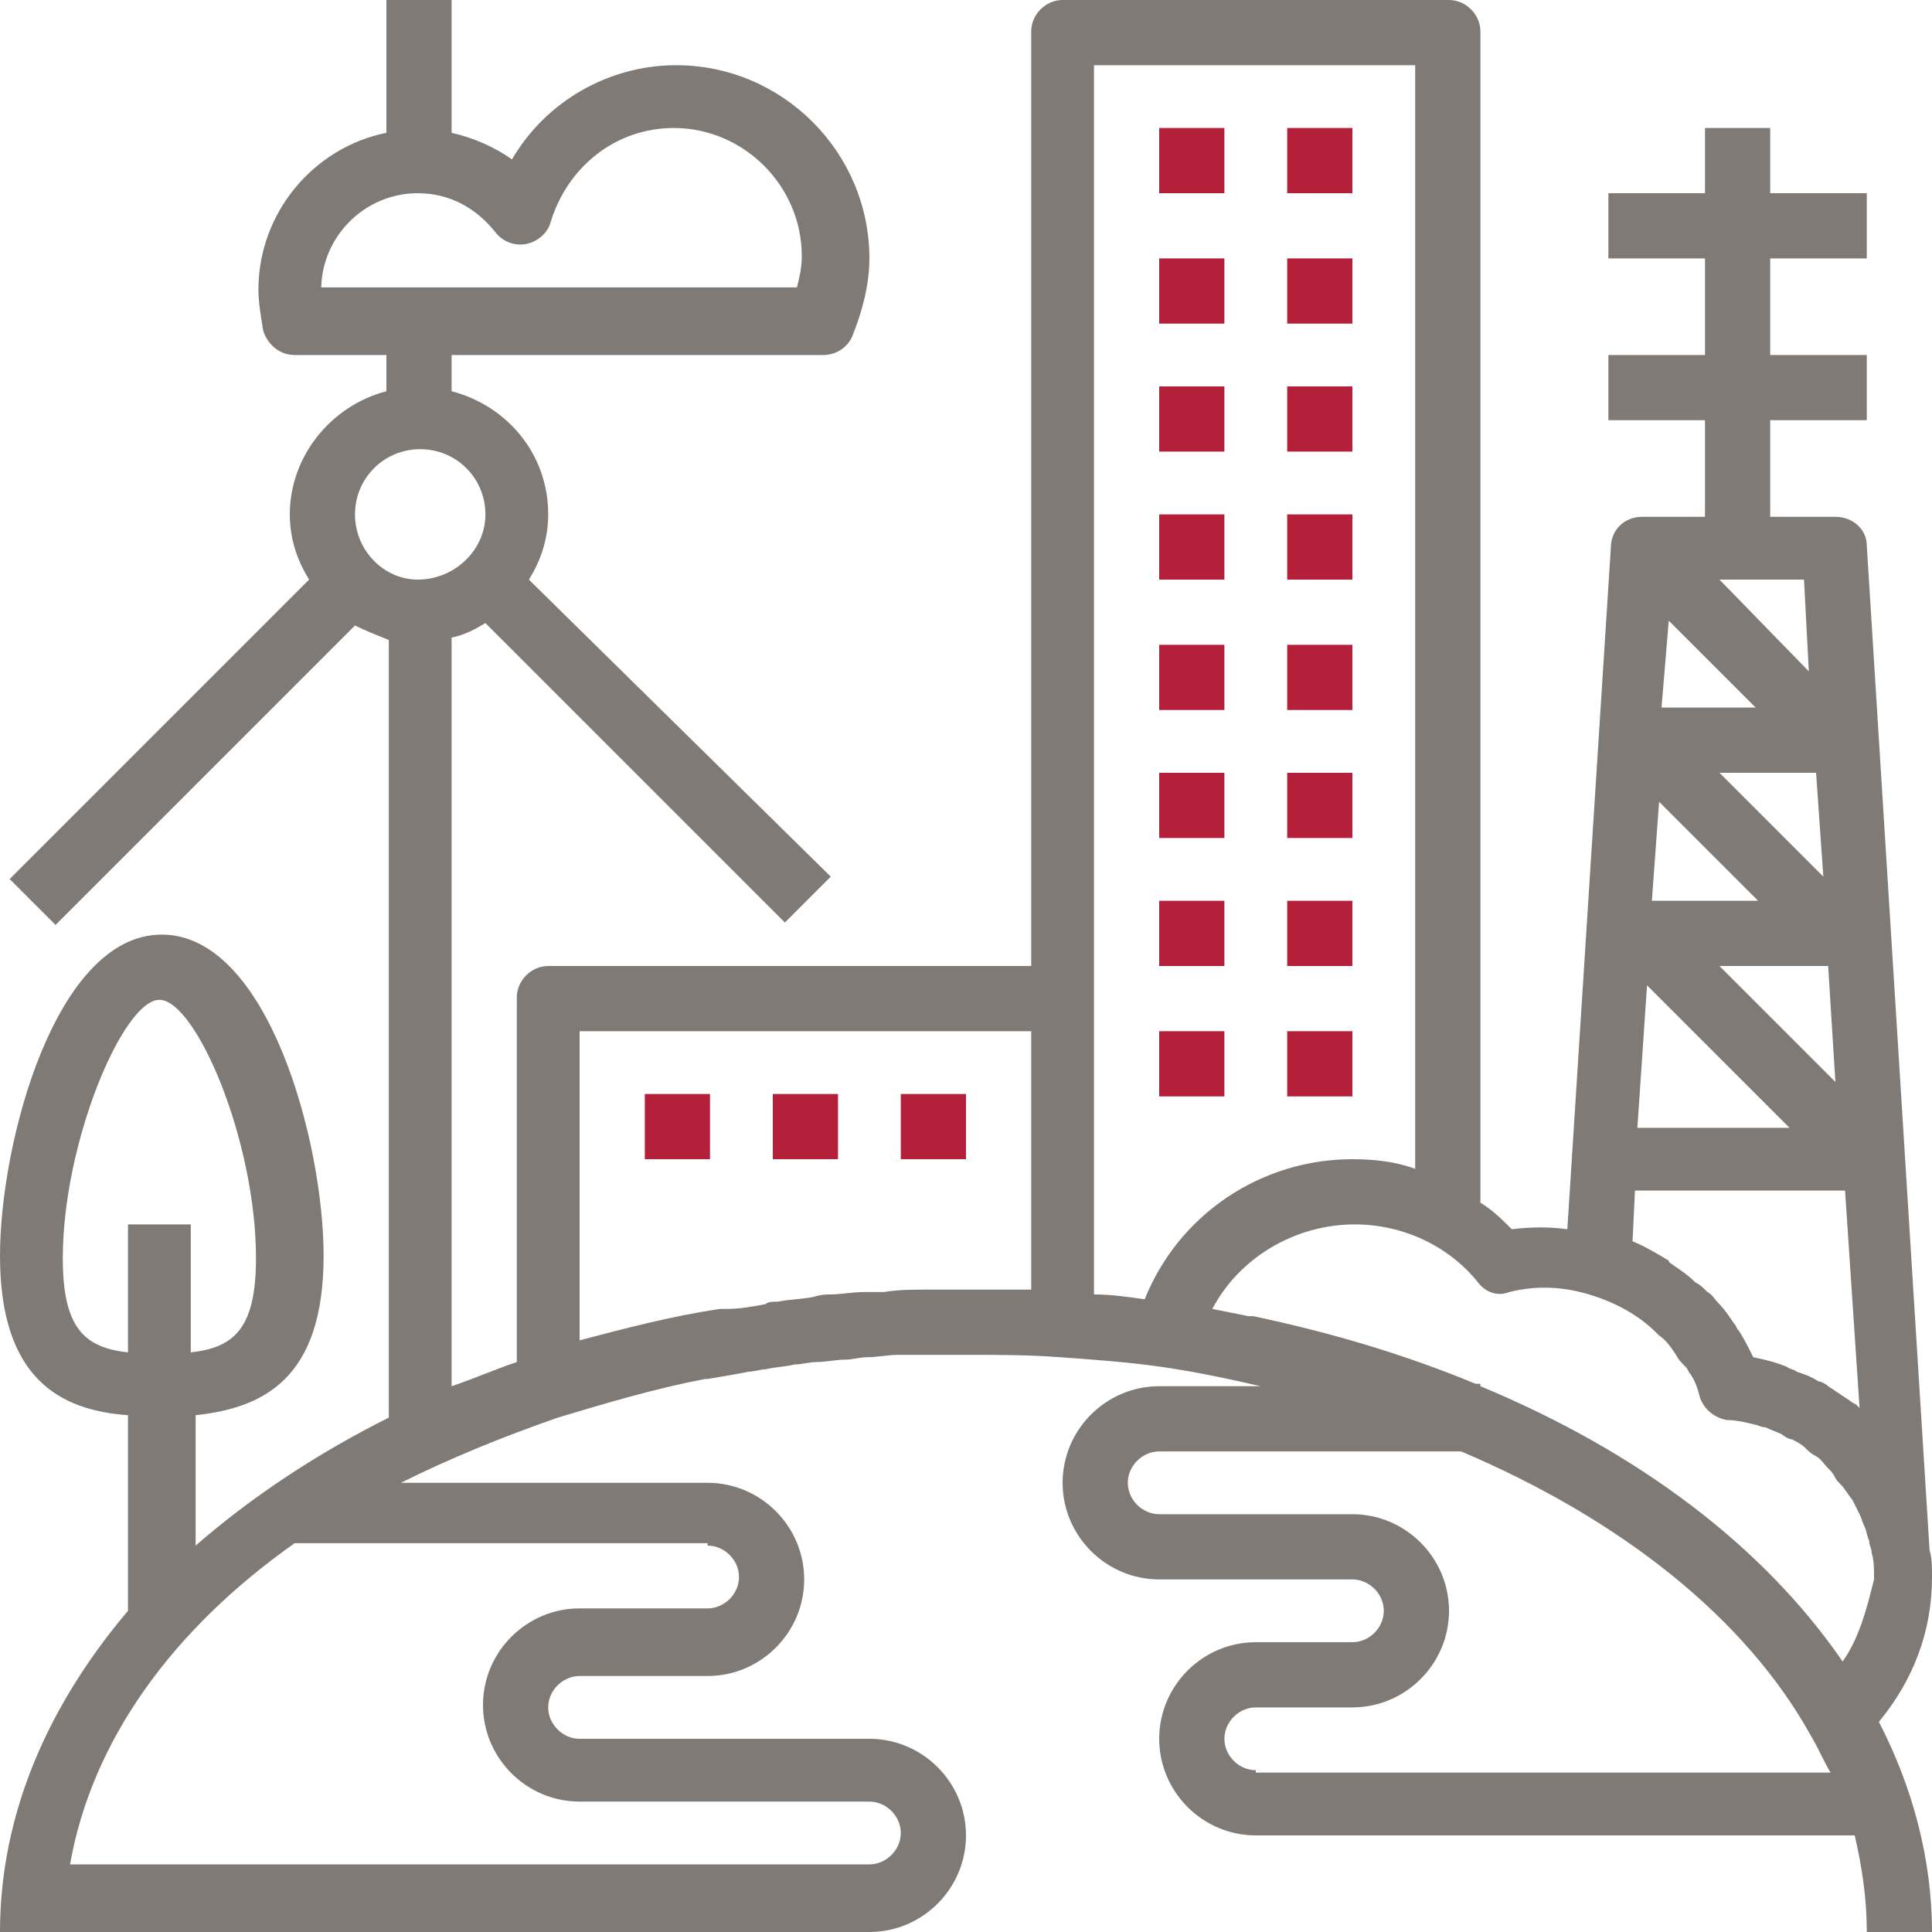 <?xml version="1.0" encoding="utf-8"?>
<!-- Generator: Adobe Illustrator 19.0.0, SVG Export Plug-In . SVG Version: 6.00 Build 0)  -->
<svg version="1.1" id="Capa_1" xmlns="http://www.w3.org/2000/svg" xmlns:xlink="http://www.w3.org/1999/xlink" x="0px" y="0px"
	 viewBox="0 0 80 80" style="enable-background:new 0 0 80 80;" xml:space="preserve">
<style type="text/css">
	.st0{fill:#B42039;}
	.st1{fill:#807A77;}
</style>
<g id="XMLID_9_">
	<g id="XMLID_1319_">
		<g id="XMLID_1320_">
			<rect id="XMLID_1321_" x="48" y="5.3" class="st0" width="2.7" height="2.7"/>
		</g>
	</g>
	<g id="XMLID_1316_">
		<g id="XMLID_1317_">
			<rect id="XMLID_1318_" x="37.3" y="45.3" class="st0" width="2.7" height="2.7"/>
		</g>
	</g>
	<g id="XMLID_1313_">
		<g id="XMLID_1314_">
			<rect id="XMLID_1315_" x="32" y="45.3" class="st0" width="2.7" height="2.7"/>
		</g>
	</g>
	<g id="XMLID_1310_">
		<g id="XMLID_1311_">
			<rect id="XMLID_1312_" x="26.7" y="45.3" class="st0" width="2.7" height="2.7"/>
		</g>
	</g>
	<g id="XMLID_1307_">
		<g id="XMLID_1308_">
			<rect id="XMLID_1309_" x="53.3" y="5.3" class="st0" width="2.7" height="2.7"/>
		</g>
	</g>
	<g id="XMLID_1304_">
		<g id="XMLID_1305_">
			<rect id="XMLID_1306_" x="48" y="10.7" class="st0" width="2.7" height="2.7"/>
		</g>
	</g>
	<g id="XMLID_1301_">
		<g id="XMLID_1302_">
			<rect id="XMLID_1303_" x="53.3" y="10.7" class="st0" width="2.7" height="2.7"/>
		</g>
	</g>
	<g id="XMLID_1298_">
		<g id="XMLID_1299_">
			<rect id="XMLID_1300_" x="48" y="16" class="st0" width="2.7" height="2.7"/>
		</g>
	</g>
	<g id="XMLID_1295_">
		<g id="XMLID_1296_">
			<rect id="XMLID_1297_" x="53.3" y="16" class="st0" width="2.7" height="2.7"/>
		</g>
	</g>
	<g id="XMLID_1292_">
		<g id="XMLID_1293_">
			<rect id="XMLID_1294_" x="48" y="21.3" class="st0" width="2.7" height="2.7"/>
		</g>
	</g>
	<g id="XMLID_1289_">
		<g id="XMLID_1290_">
			<rect id="XMLID_1291_" x="53.3" y="21.3" class="st0" width="2.7" height="2.7"/>
		</g>
	</g>
	<g id="XMLID_1286_">
		<g id="XMLID_1287_">
			<rect id="XMLID_1288_" x="48" y="26.7" class="st0" width="2.7" height="2.7"/>
		</g>
	</g>
	<g id="XMLID_1283_">
		<g id="XMLID_1284_">
			<rect id="XMLID_1285_" x="53.3" y="26.7" class="st0" width="2.7" height="2.7"/>
		</g>
	</g>
	<g id="XMLID_1280_">
		<g id="XMLID_1281_">
			<rect id="XMLID_1282_" x="48" y="32" class="st0" width="2.7" height="2.7"/>
		</g>
	</g>
	<g id="XMLID_1277_">
		<g id="XMLID_1278_">
			<rect id="XMLID_1279_" x="53.3" y="32" class="st0" width="2.7" height="2.7"/>
		</g>
	</g>
	<g id="XMLID_1274_">
		<g id="XMLID_1275_">
			<rect id="XMLID_1276_" x="48" y="37.3" class="st0" width="2.7" height="2.7"/>
		</g>
	</g>
	<g id="XMLID_1271_">
		<g id="XMLID_1272_">
			<rect id="XMLID_1273_" x="53.3" y="37.3" class="st0" width="2.7" height="2.7"/>
		</g>
	</g>
	<g id="XMLID_1268_">
		<g id="XMLID_1269_">
			<rect id="XMLID_1270_" x="48" y="42.7" class="st0" width="2.7" height="2.7"/>
		</g>
	</g>
	<g id="XMLID_1265_">
		<g id="XMLID_1266_">
			<rect id="XMLID_1267_" x="53.3" y="42.7" class="st0" width="2.7" height="2.7"/>
		</g>
	</g>
	<g id="XMLID_11_">
		<g id="XMLID_12_">
			<path id="XMLID_25_" class="st1" d="M80,65.3c0-0.4,0-0.8-0.1-1.1l-2.6-41.6c0-0.7-0.6-1.2-1.3-1.2h-2.7v-4h4v-2.7h-4v-4h4V8h-4
				V5.3h-2.7V8h-4v2.7h4v4h-4v2.7h4v4H68c-0.7,0-1.3,0.5-1.3,1.3l-1.8,28.2c-0.7-0.1-1.5-0.1-2.3,0c-0.4-0.4-0.8-0.8-1.3-1.1V1.3
				C61.3,0.6,60.7,0,60,0H44c-0.7,0-1.3,0.6-1.3,1.3V40h-20c-0.7,0-1.3,0.6-1.3,1.3v15.1c-0.9,0.3-1.8,0.7-2.7,1v-31
				c0.5-0.1,0.9-0.3,1.4-0.6l12.4,12.4l1.9-1.9L21.9,24c0.5-0.8,0.8-1.7,0.8-2.7c0-2.5-1.7-4.5-4-5.1v-1.5h15.4c0.5,0,1-0.3,1.2-0.8
				c0.4-1,0.7-2.1,0.7-3.2c0-4.4-3.6-8-8-8c-2.8,0-5.4,1.5-6.8,3.9c-0.7-0.5-1.6-0.9-2.5-1.1V0H16v5.5c-3,0.6-5.3,3.3-5.3,6.5
				c0,0.5,0.1,1.1,0.2,1.7c0.2,0.6,0.7,1,1.3,1H16v1.5c-2.3,0.6-4,2.7-4,5.1c0,1,0.3,1.9,0.8,2.7L0.4,36.4l1.9,1.9l12.4-12.4
				c0.4,0.2,0.9,0.4,1.4,0.6v32.2c-3,1.5-5.7,3.3-8,5.3v-5.4c2.8-0.3,5.3-1.5,5.3-6.6c0-4.7-2.3-13.3-6.7-13.3S0,47.3,0,52
				c0,5.1,2.5,6.4,5.3,6.6v8.1h0C2,70.6,0,75.1,0,80h1.3h1.3H36c2.2,0,4-1.8,4-4s-1.8-4-4-4H24c-0.7,0-1.3-0.6-1.3-1.3
				c0-0.7,0.6-1.3,1.3-1.3h5.3c2.2,0,4-1.8,4-4c0-2.2-1.8-4-4-4H16.6c2-1,4.2-1.9,6.5-2.7c0,0,0,0,0,0c2-0.6,4-1.2,6.1-1.6
				c0,0,0.1,0,0.1,0c0.6-0.1,1.2-0.2,1.7-0.3c0.2,0,0.5-0.1,0.7-0.1c0.4-0.1,0.8-0.1,1.2-0.2c0.3,0,0.6-0.1,0.9-0.1
				c0.4,0,0.8-0.1,1.2-0.1c0.3,0,0.6-0.1,0.9-0.1c0.4,0,0.9-0.1,1.3-0.1c0.2,0,0.5,0,0.7,0c0.7,0,1.4,0,2.1,0c1.3,0,2.6,0,3.9,0.1
				c1.4,0.1,2.8,0.2,4.2,0.4c0,0,0,0,0,0c1.4,0.2,2.8,0.5,4.1,0.8H48c-2.2,0-4,1.8-4,4s1.8,4,4,4h8c0.7,0,1.3,0.6,1.3,1.3
				c0,0.7-0.6,1.3-1.3,1.3h-4c-2.2,0-4,1.8-4,4c0,2.2,1.8,4,4,4h24.8c0.3,1.3,0.5,2.6,0.5,4H80c0-3-0.8-6-2.2-8.7
				C79.2,69.6,80,67.6,80,65.3z M13.3,12c0-2.2,1.8-4,4-4c1.3,0,2.4,0.6,3.2,1.6c0.3,0.4,0.8,0.6,1.3,0.5c0.5-0.1,0.9-0.5,1-0.9
				c0.7-2.3,2.7-3.9,5.1-3.9c2.9,0,5.3,2.4,5.3,5.3c0,0.5-0.1,0.9-0.2,1.3H13.3z M5.3,50.7v5.3c-1.8-0.2-2.7-1-2.7-3.9
				c0-4.8,2.5-10.7,4-10.7s4,5.8,4,10.7c0,2.9-0.9,3.7-2.7,3.9v-5.3H5.3z M29.3,64c0.7,0,1.3,0.6,1.3,1.3c0,0.7-0.6,1.3-1.3,1.3H24
				c-2.2,0-4,1.8-4,4c0,2.2,1.8,4,4,4h12c0.7,0,1.3,0.6,1.3,1.3s-0.6,1.3-1.3,1.3H2.9c0.9-5.1,4.2-9.7,9.3-13.3H29.3z M14.7,21.3
				c0-1.5,1.2-2.7,2.7-2.7c1.5,0,2.7,1.2,2.7,2.7S18.8,24,17.3,24C15.9,24,14.7,22.8,14.7,21.3z M42.7,53.4L42.7,53.4
				c-0.1,0-0.2,0-0.3,0c-0.5,0-1,0-1.5,0c-0.3,0-0.5,0-0.8,0c0,0-0.1,0-0.1,0c-0.5,0-1.1,0-1.6,0c-0.6,0-1.2,0-1.8,0.1
				c-0.3,0-0.6,0-0.8,0c-0.5,0-1,0.1-1.4,0.1c-0.2,0-0.4,0-0.7,0.1c-0.5,0.1-1,0.1-1.5,0.2c-0.2,0-0.4,0-0.5,0.1
				c-0.5,0.1-1.1,0.2-1.6,0.2c-0.1,0-0.2,0-0.3,0c-2,0.3-3.9,0.8-5.8,1.3V42.7h18.7L42.7,53.4L42.7,53.4z M76,44.8L71.2,40h4.5
				L76,44.8z M75.5,36.3L71.2,32h4L75.5,36.3z M74.7,24l0.2,3.8L71.2,24H74.7z M69.1,25.7l3.6,3.6h-3.9L69.1,25.7z M68.7,33.2
				l4.1,4.1h-4.4L68.7,33.2z M68.2,40.8l5.9,5.9h-6.3L68.2,40.8z M67.7,49.3h8.7l0.6,9c0,0,0,0-0.1-0.1c-0.1-0.1-0.2-0.1-0.3-0.2
				c-0.3-0.2-0.6-0.4-0.9-0.6c-0.1-0.1-0.3-0.2-0.4-0.2c-0.3-0.2-0.6-0.3-0.9-0.4c-0.1-0.1-0.3-0.1-0.4-0.2
				c-0.5-0.2-0.9-0.3-1.4-0.4c0,0,0,0,0,0c0,0,0,0,0,0c-0.2-0.4-0.4-0.8-0.6-1.1c-0.1-0.1-0.1-0.2-0.2-0.3c-0.2-0.3-0.4-0.6-0.7-0.9
				c-0.1-0.1-0.2-0.3-0.4-0.4c-0.2-0.2-0.3-0.3-0.5-0.4c-0.3-0.3-0.6-0.5-0.9-0.7c-0.1-0.1-0.2-0.1-0.2-0.2c-0.5-0.3-1-0.6-1.5-0.8
				L67.7,49.3z M47.4,53.8c-0.7-0.1-1.4-0.2-2.1-0.2V41.3V2.7h13.3v45.7C57.8,48.1,56.9,48,56,48C52.2,48,48.8,50.3,47.4,53.8z
				 M52,73.3c-0.7,0-1.3-0.6-1.3-1.3s0.6-1.3,1.3-1.3h4c2.2,0,4-1.8,4-4c0-2.2-1.8-4-4-4h-8c-0.7,0-1.3-0.6-1.3-1.3
				c0-0.7,0.6-1.3,1.3-1.3h12.5c6.6,2.8,11.8,6.9,14.5,11.8c0,0,0,0,0,0c0.3,0.5,0.5,1,0.8,1.5H52z M76.3,68.8
				c-3.3-4.8-8.5-8.7-15-11.4v-0.1h-0.2c-2.9-1.2-5.9-2.1-9.2-2.8c-0.1,0-0.2,0-0.2,0c-0.5-0.1-1-0.2-1.5-0.3
				c1.1-2.1,3.4-3.5,5.9-3.5c2,0,3.9,0.9,5.1,2.4c0.3,0.4,0.8,0.6,1.3,0.4c1.2-0.3,2.3-0.2,3.3,0.1c0,0,0,0,0,0c1,0.3,2,0.8,2.8,1.6
				c0,0,0,0,0.1,0.1c0.3,0.2,0.5,0.5,0.7,0.8c0.1,0.2,0.2,0.3,0.4,0.5c0.1,0.1,0.1,0.2,0.2,0.3c0.2,0.3,0.3,0.6,0.4,1
				c0.2,0.5,0.6,0.8,1.1,0.9c0.4,0,0.8,0.1,1.2,0.2c0.1,0,0.2,0.1,0.4,0.1c0.2,0.1,0.5,0.2,0.7,0.3c0.1,0.1,0.3,0.2,0.4,0.2
				c0.2,0.1,0.4,0.2,0.6,0.4c0.1,0.1,0.2,0.2,0.4,0.3c0.2,0.1,0.3,0.3,0.5,0.5c0.1,0.1,0.2,0.2,0.3,0.4c0.1,0.2,0.3,0.3,0.4,0.5
				c0.1,0.1,0.2,0.3,0.3,0.4c0.1,0.2,0.2,0.4,0.3,0.6c0.1,0.2,0.1,0.3,0.2,0.5c0.1,0.2,0.1,0.4,0.2,0.6c0,0.2,0.1,0.3,0.1,0.5
				c0.1,0.3,0.1,0.7,0.1,1l0,0.1C77.3,66.6,77,67.8,76.3,68.8z"/>
		</g>
	</g>
</g>
</svg>
